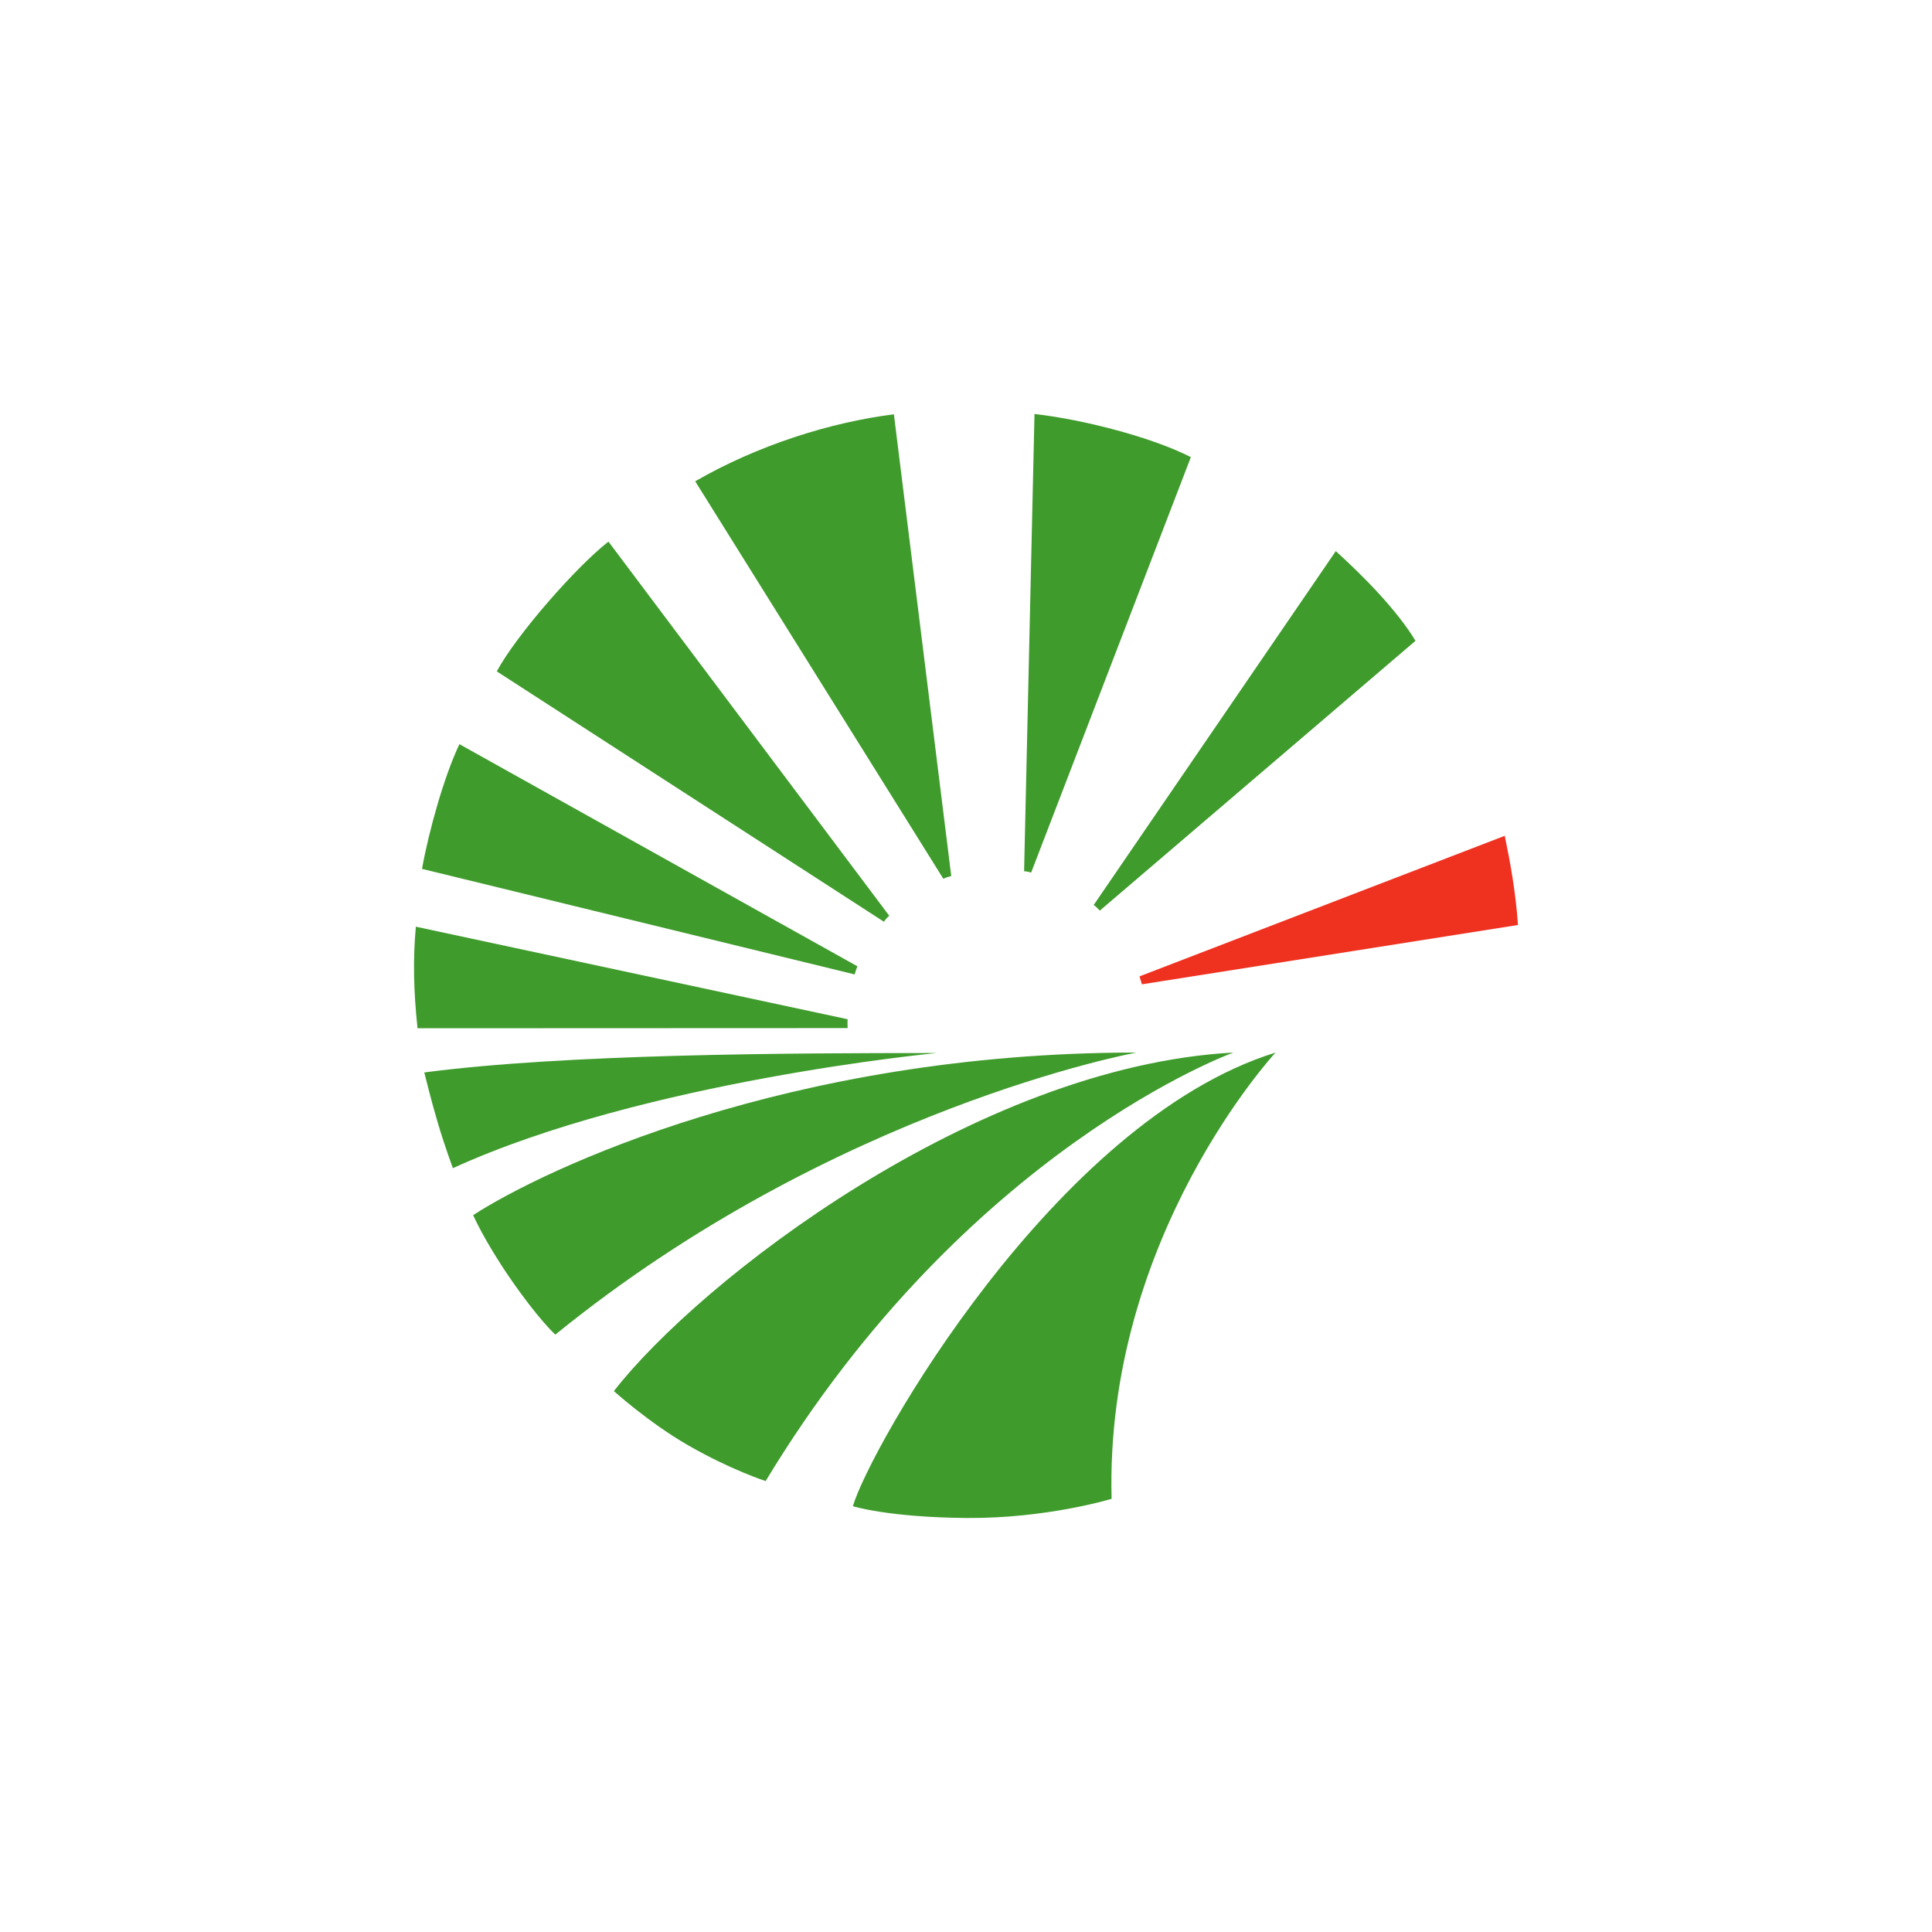<svg width="44" height="44" viewBox="0 0 44 44" fill="none" xmlns="http://www.w3.org/2000/svg">
<rect width="44" height="44" fill="white"/>
<path d="M19.305 23.414L9.509 23.418C9.417 22.552 9.404 21.841 9.471 21.105L19.303 23.212C19.303 23.269 19.299 23.333 19.304 23.413L19.305 23.414Z" fill="#3F9B2C"/>
<path d="M25.952 22.236L34.27 19.035C34.401 19.669 34.52 20.332 34.571 21.066L26.007 22.417C25.988 22.364 25.977 22.315 25.952 22.236V22.236Z" fill="#EF3120"/>
<path d="M19.466 22.192L9.611 19.788C9.765 18.932 10.111 17.687 10.463 16.948L19.529 22.008C19.501 22.067 19.48 22.128 19.466 22.192ZM24.908 20.611L30.422 12.551C31.061 13.132 31.811 13.891 32.237 14.594L25.047 20.739C25.011 20.7 24.966 20.65 24.908 20.611ZM20.131 20.992L11.314 15.29C11.767 14.449 13.139 12.893 13.857 12.335L20.252 20.856C20.206 20.895 20.165 20.94 20.131 20.991L20.131 20.992ZM23.323 19.842L23.56 9.428C24.692 9.557 26.248 9.964 27.121 10.411L23.483 19.874C23.431 19.855 23.378 19.845 23.323 19.842ZM21.483 20.012L15.833 10.961C17.244 10.145 18.914 9.615 20.358 9.436L21.664 19.951C21.602 19.966 21.542 19.986 21.483 20.012ZM10.315 26.604C10.315 26.604 10.146 26.158 9.976 25.59C9.817 25.058 9.663 24.424 9.663 24.424C12.874 24.004 17.883 23.982 21.333 23.982C21.333 23.982 14.667 24.615 10.315 26.604ZM17.437 33.73C17.437 33.73 16.651 33.478 15.679 32.92C14.784 32.407 13.981 31.681 13.981 31.681C15.914 29.193 22.196 24.293 28.09 23.971C28.09 23.971 22.016 26.156 17.437 33.73Z" fill="#3F9B2C"/>
<path d="M25.316 34.135C25.316 34.135 23.839 34.585 22.02 34.571C20.239 34.558 19.424 34.303 19.424 34.303C19.792 33.02 24.005 25.538 29.049 23.972C29.049 23.972 25.156 28.169 25.316 34.135ZM12.647 30.395C12.647 30.395 12.261 30.047 11.619 29.114C11.027 28.254 10.776 27.674 10.776 27.674C12.364 26.642 17.955 23.971 25.883 23.971C25.883 23.971 19.004 25.229 12.647 30.395Z" fill="#3F9B2C"/>
</svg>
